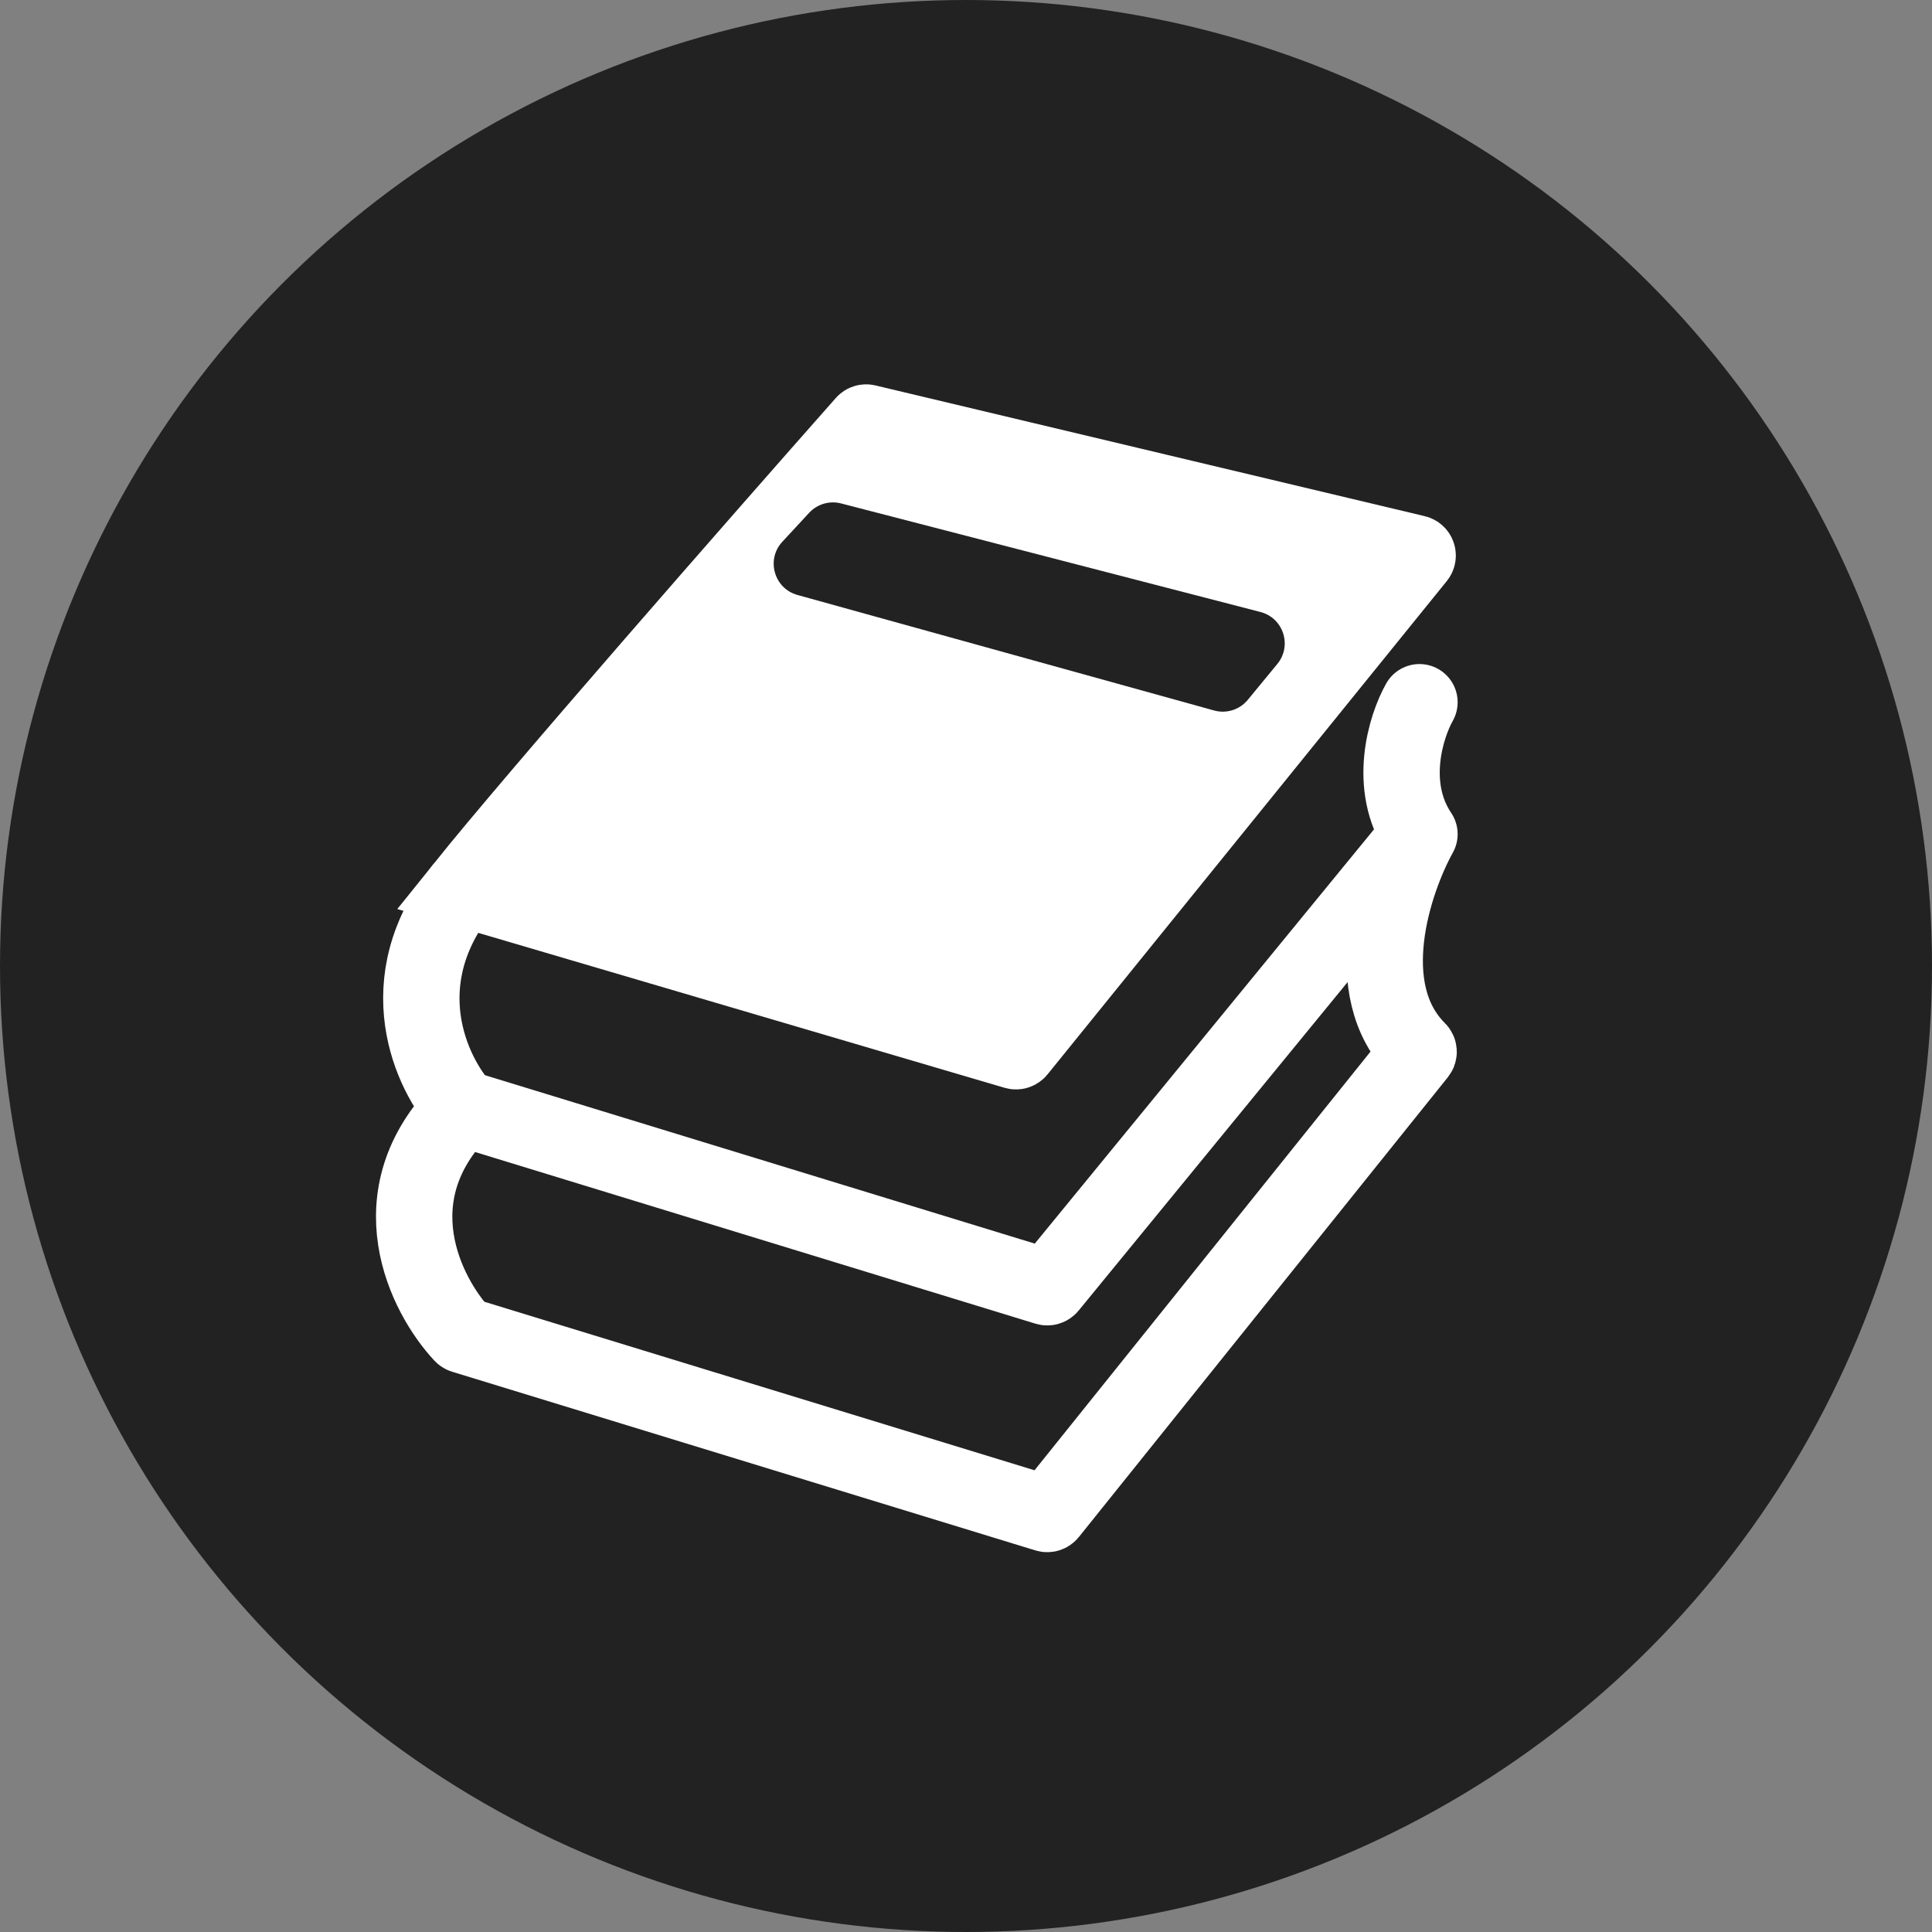 <?xml version="1.0" encoding="UTF-8"?> <svg xmlns="http://www.w3.org/2000/svg" width="835" height="835" viewBox="0 0 835 835" fill="none"><rect x="0" y="0" width="835" height="835" fill="#808080" stroke="none"/> <circle cx="417.5" cy="417.5" r="417.5" fill="#222222"></circle> <path d="M613.482 303.5C607.649 313.833 599.482 339.7 613.482 360.5M613.482 360.5C602.242 380.831 586.542 427.72 612.819 453.854C613.187 454.22 613.233 454.811 612.908 455.215L453.406 653.971C453.15 654.29 452.725 654.421 452.333 654.301L200.235 577.078C200.069 577.027 199.924 576.939 199.805 576.811C183.985 559.846 162.123 516.859 199.982 479M613.482 360.5L453.407 555.981C453.15 556.295 452.728 556.422 452.34 556.303L199.982 479M199.982 479C186.482 464.167 167.582 424.4 199.982 384M199.982 384C232.288 343.716 328.924 233.469 373.597 182.935C373.841 182.658 374.206 182.553 374.565 182.639L611.937 239.132C612.653 239.303 612.946 240.162 612.483 240.734L439.901 453.981C439.647 454.295 439.229 454.426 438.841 454.312L199.982 384Z" stroke="white" stroke-width="33" stroke-linecap="round"></path> <path d="M210.988 375.374L381.08 181.479C381.336 181.187 381.739 181.07 382.112 181.179L607.528 247.07C608.221 247.272 608.477 248.121 608.012 248.673L436.439 452.478C436.174 452.793 435.744 452.913 435.354 452.781L211.419 376.98C210.744 376.752 210.518 375.91 210.988 375.374Z" fill="white"></path> <path d="M338.126 234.137L349.727 221.616C353.228 217.838 358.52 216.287 363.506 217.578L544.755 264.5C554.662 267.065 558.559 279.046 552.057 286.948L539.284 302.473C535.768 306.746 530.065 308.547 524.732 307.069L344.655 257.143C334.548 254.341 330.998 241.83 338.126 234.137Z" fill="#222222"></path> </svg> 